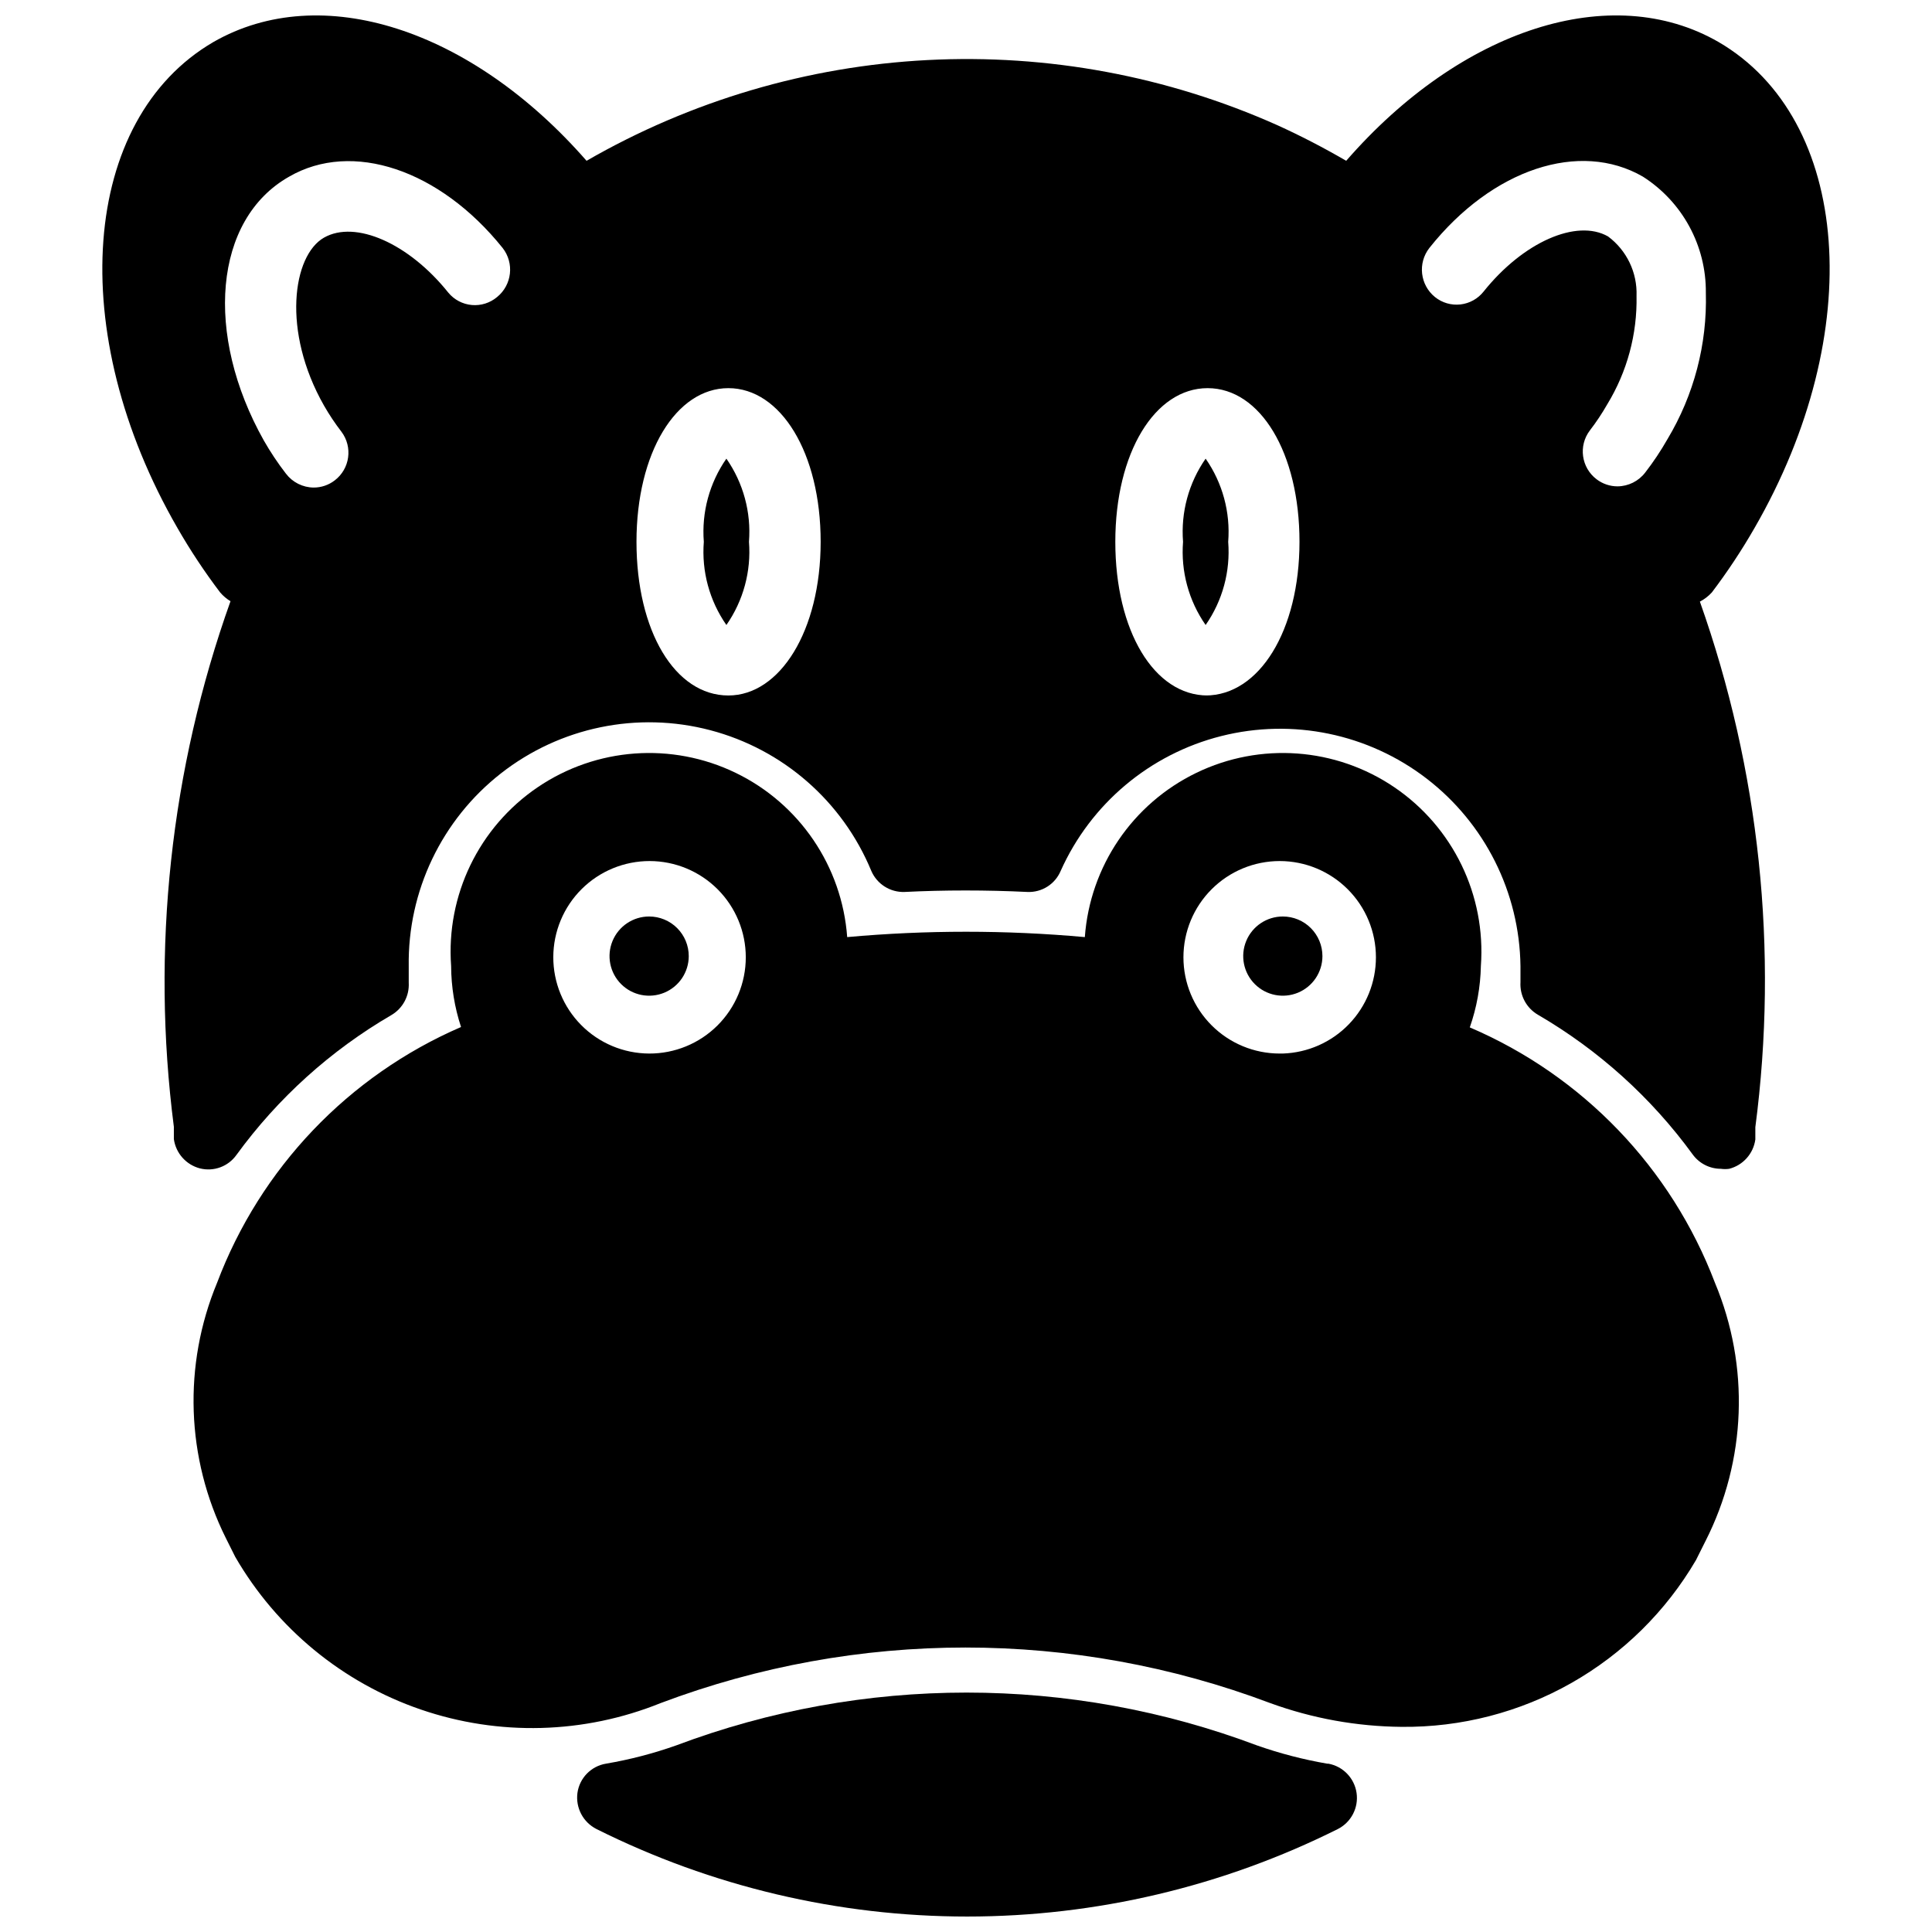 <?xml version="1.0" encoding="UTF-8"?>
<!-- Uploaded to: ICON Repo, www.iconrepo.com, Generator: ICON Repo Mixer Tools -->
<svg width="800px" height="800px" version="1.1" viewBox="144 144 512 512" xmlns="http://www.w3.org/2000/svg">
 <defs>
  <clipPath id="b">
   <path d="m296 592h208v59.902h-208z"/>
  </clipPath>
  <clipPath id="a">
   <path d="m171 148.09h458v305.91h-458z"/>
  </clipPath>
 </defs>
 <g clip-path="url(#b)">
  <path d="m495.72 611.39c-6.316-1.09-12.531-2.703-18.578-4.828-49.625-18.68-104.35-18.68-153.98 0-6.043 2.137-12.258 3.754-18.578 4.828-3.949 0.656-7.012 3.805-7.559 7.769-0.516 3.93 1.504 7.758 5.039 9.551 30.504 15.25 64.141 23.191 98.242 23.191 34.105 0 67.738-7.941 98.242-23.191 3.531-1.797 5.527-5.644 4.957-9.562-0.57-3.922-3.578-7.043-7.473-7.758z"/>
 </g>
 <path d="m316.03 386.88c-4.246 0-8.074 2.559-9.699 6.481s-0.727 8.434 2.277 11.438c3 3 7.516 3.898 11.438 2.273s6.481-5.449 6.481-9.695c0-2.785-1.105-5.453-3.074-7.422s-4.641-3.074-7.422-3.074z"/>
 <path d="m483.96 386.88c-4.242 0-8.07 2.559-9.695 6.481s-0.727 8.434 2.277 11.438c3 3 7.516 3.898 11.438 2.273s6.477-5.449 6.477-9.695c0-2.785-1.105-5.453-3.074-7.422-1.965-1.969-4.637-3.074-7.422-3.074z"/>
 <path d="m533.51 416.27c1.832-5.231 2.824-10.723 2.938-16.266 1.371-18.75-7.367-36.805-22.922-47.367-15.551-10.559-35.559-12.02-52.48-3.828-16.922 8.188-28.188 24.781-29.555 43.531-20.953-1.891-42.027-1.891-62.977 0-1.371-18.75-12.637-35.344-29.559-43.531-16.922-8.191-36.926-6.731-52.48 3.828-15.555 10.562-24.293 28.617-22.922 47.367 0.023 5.492 0.91 10.945 2.625 16.164-29.848 12.914-53.176 37.379-64.656 67.801-9.051 21.805-8.207 46.461 2.309 67.598l2.519 5.039v-0.004c10.973 18.953 28.418 33.309 49.129 40.426 20.711 7.113 43.293 6.512 63.598-1.695 52.055-19.629 109.48-19.629 161.54 0 11.172 4.07 22.957 6.199 34.844 6.301 15.742 0.156 31.242-3.844 44.938-11.605 13.695-7.758 25.098-19 33.051-32.586l2.519-5.039v0.004c10.84-21.34 11.758-46.359 2.516-68.438-11.578-30.441-35.027-54.879-64.969-67.699zm-217.48 6.93c-6.758-0.027-13.23-2.738-17.992-7.531-4.762-4.797-7.426-11.285-7.41-18.043 0.02-6.758 2.719-13.234 7.508-18.004 4.789-4.769 11.273-7.441 18.035-7.434 6.758 0.012 13.234 2.699 18.012 7.484 4.773 4.781 7.457 11.262 7.457 18.02 0 6.785-2.703 13.289-7.508 18.074-4.805 4.785-11.32 7.461-18.102 7.434zm167.1 0c-6.766 0-13.254-2.688-18.035-7.473-4.785-4.781-7.473-11.27-7.473-18.035 0-6.762 2.688-13.25 7.473-18.031 4.781-4.785 11.27-7.473 18.035-7.473 6.762 0 13.25 2.688 18.031 7.473 4.785 4.781 7.473 11.27 7.473 18.031 0.004 6.625-2.57 12.988-7.172 17.746-4.602 4.762-10.875 7.543-17.496 7.762z"/>
 <path d="m330.52 287.59c-0.617 7.816 1.5 15.609 5.981 22.043 4.484-6.434 6.598-14.227 5.984-22.043 0.613-7.816-1.5-15.609-5.984-22.043-4.481 6.434-6.598 14.227-5.981 22.043z"/>
 <path d="m457.52 287.59c-0.613 7.816 1.5 15.609 5.984 22.043 4.484-6.434 6.598-14.227 5.981-22.043 0.617-7.816-1.496-15.609-5.981-22.043-4.484 6.434-6.598 14.227-5.984 22.043z"/>
 <g clip-path="url(#a)">
  <path d="m597.64 301.02c4.137-5.453 7.922-11.168 11.332-17.105 29.914-51.852 25.613-108.32-9.551-128.79-28.445-16.375-68.223-3.465-98.664 31.488-6.019-3.5-12.105-6.648-18.262-9.445-29.09-12.984-60.844-18.895-92.66-17.254-31.812 1.641-62.789 10.793-90.391 26.699-30.543-34.949-70.32-47.859-98.871-31.488-35.16 20.469-39.465 76.938-9.551 128.79 3.41 5.938 7.195 11.652 11.336 17.105 0.781 0.91 1.703 1.688 2.727 2.309-15.922 44.594-21.062 92.324-15.008 139.29v3.254c0.52 3.754 3.258 6.82 6.926 7.766 3.648 0.91 7.481-0.504 9.656-3.566 10.965-15.062 24.941-27.68 41.039-37.055 3.039-1.77 4.824-5.094 4.621-8.605v-4.305c-0.309-19.926 8.727-38.852 24.418-51.141 15.691-12.289 36.23-16.527 55.504-11.453 19.277 5.074 35.066 18.875 42.672 37.301 1.512 3.492 5.012 5.703 8.816 5.562 10.496-0.523 21.727-0.523 32.539 0h-0.004c3.812 0.172 7.332-2.047 8.82-5.562 7.965-17.801 23.641-30.973 42.547-35.746 18.906-4.777 38.957-0.633 54.422 11.25 15.461 11.879 24.633 30.188 24.887 49.688v4.305-0.004c-0.199 3.512 1.582 6.836 4.621 8.609 16.098 9.371 30.074 21.988 41.039 37.051 1.738 2.375 4.508 3.777 7.453 3.777 0.73 0.102 1.473 0.102 2.203 0 3.672-0.945 6.406-4.012 6.926-7.766v-3.254c6.156-46.938 1.121-94.664-14.695-139.29 1.184-0.613 2.25-1.43 3.152-2.414zm-321.91-78.301c-1.863 1.57-4.273 2.328-6.695 2.113-2.426-0.219-4.664-1.395-6.215-3.266-10.496-13.121-24.664-19.312-32.957-14.59-8.293 4.723-11.23 24.77 0 44.504 1.379 2.41 2.922 4.727 4.617 6.926 3.059 4.062 2.262 9.832-1.785 12.91-1.594 1.227-3.551 1.891-5.562 1.891-2.887-0.023-5.598-1.379-7.348-3.676-2.164-2.797-4.125-5.742-5.879-8.816-15.742-28.023-13.328-58.566 6.719-69.902 16.688-9.656 39.887-1.891 56.574 18.895 3.144 4.012 2.488 9.801-1.469 13.012zm61.297 105.59c-14.168 0-24.352-17.109-24.352-40.723 0-23.617 10.496-40.723 24.352-40.723 13.855 0 24.457 17.109 24.457 40.723-0.004 23.613-10.812 40.723-24.457 40.723zm127 0c-14.168 0-24.457-17.109-24.457-40.723 0-23.617 10.496-40.723 24.457-40.723 13.961 0 24.352 17.109 24.352 40.723-0.004 23.613-10.711 40.723-24.879 40.723zm121.86-67.91c-1.75 3.07-3.715 6.019-5.879 8.816-1.75 2.293-4.461 3.648-7.344 3.672-2.016 0-3.969-0.664-5.566-1.887-4.047-3.082-4.844-8.852-1.781-12.91 1.695-2.203 3.238-4.516 4.617-6.93 5.277-8.648 7.973-18.629 7.766-28.758 0.223-6.172-2.602-12.059-7.555-15.746-8.293-4.723-22.461 1.469-32.957 14.59-1.512 1.922-3.723 3.156-6.148 3.434-2.426 0.277-4.863-0.43-6.762-1.965-3.961-3.211-4.613-9-1.473-13.012 16.688-20.992 39.887-28.551 56.574-18.895 10.492 6.691 16.797 18.312 16.688 30.754 0.383 13.652-3.152 27.125-10.18 38.836z"/>
 </g>
</svg>